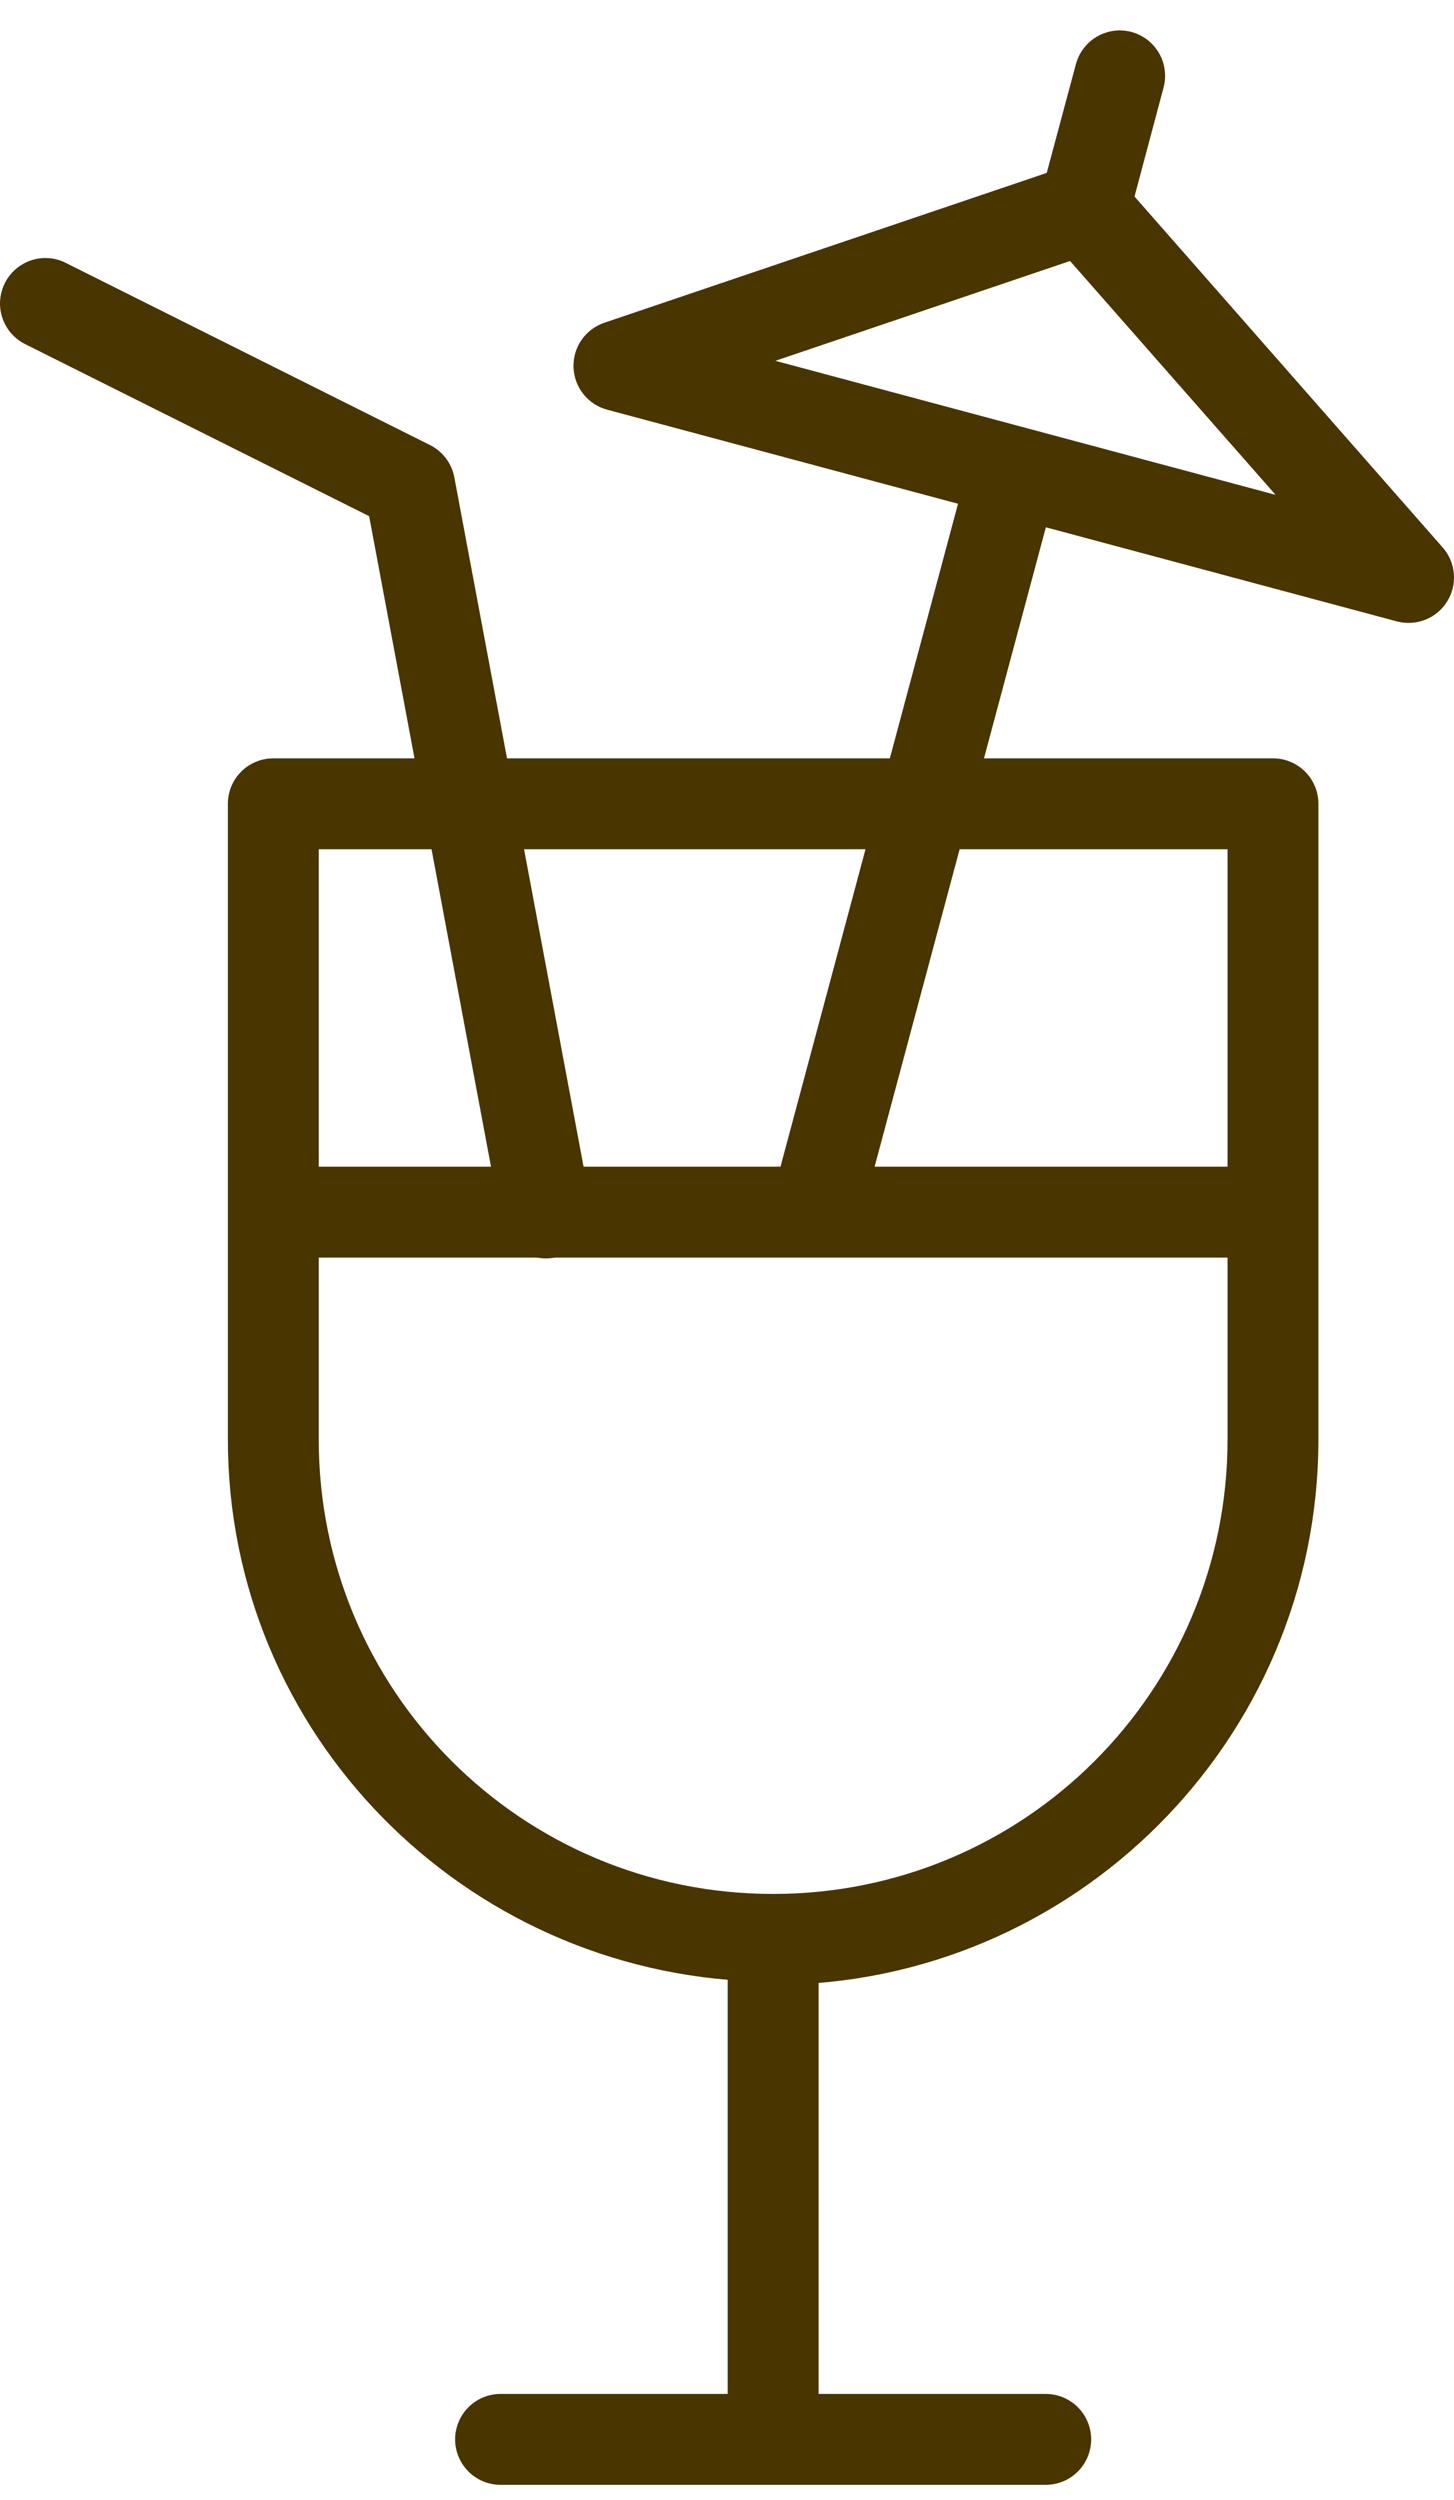 <svg width="32" height="55" viewBox="0 0 32 55" fill="none" xmlns="http://www.w3.org/2000/svg">
<path fill-rule="evenodd" clip-rule="evenodd" d="M1.01 5.676C1.167 5.678 1.321 5.717 1.46 5.79L9.46 9.79C9.599 9.858 9.72 9.958 9.813 10.082C9.907 10.205 9.971 10.349 9.999 10.501L13 26.501C13.024 26.63 13.022 26.763 12.995 26.891C12.968 27.02 12.915 27.142 12.841 27.25C12.767 27.359 12.672 27.452 12.562 27.523C12.451 27.595 12.328 27.645 12.199 27.669C12.069 27.693 11.937 27.691 11.808 27.664C11.679 27.637 11.557 27.585 11.449 27.51C11.34 27.436 11.248 27.341 11.176 27.23C11.104 27.12 11.055 26.997 11.031 26.868L8.124 11.356L0.569 7.579C0.363 7.481 0.198 7.316 0.099 7.11C0 6.905 -0.026 6.672 0.026 6.451C0.077 6.229 0.203 6.031 0.382 5.891C0.561 5.75 0.783 5.673 1.01 5.676Z" fill="#483500"/>
<path fill-rule="evenodd" clip-rule="evenodd" d="M24.721 0.672C24.869 0.684 25.012 0.728 25.14 0.802C25.268 0.875 25.379 0.977 25.463 1.098C25.548 1.219 25.604 1.358 25.628 1.504C25.653 1.65 25.645 1.799 25.604 1.941L24.831 4.84C24.797 4.967 24.738 5.086 24.659 5.191C24.579 5.295 24.479 5.382 24.365 5.448C24.252 5.514 24.126 5.557 23.996 5.574C23.866 5.591 23.733 5.583 23.606 5.549C23.479 5.515 23.36 5.457 23.256 5.377C23.151 5.297 23.064 5.197 22.998 5.083C22.932 4.97 22.889 4.844 22.872 4.714C22.855 4.584 22.863 4.451 22.897 4.324L23.675 1.426C23.732 1.197 23.869 0.996 24.06 0.858C24.252 0.72 24.486 0.654 24.721 0.672Z" fill="#483500"/>
<path fill-rule="evenodd" clip-rule="evenodd" d="M21.343 10.117L23.276 10.637L18.877 27.055L16.944 26.539L21.343 10.117Z" fill="#483500"/>
<path fill-rule="evenodd" clip-rule="evenodd" d="M23.839 3.582C23.985 3.579 24.131 3.607 24.265 3.666C24.399 3.724 24.519 3.812 24.616 3.922L31.753 12.047C31.894 12.208 31.979 12.41 31.997 12.624C32.014 12.837 31.963 13.05 31.85 13.232C31.737 13.414 31.569 13.555 31.37 13.634C31.171 13.713 30.952 13.727 30.745 13.672L13.357 9.012C13.151 8.956 12.969 8.835 12.836 8.667C12.704 8.499 12.629 8.294 12.622 8.08C12.615 7.866 12.676 7.656 12.798 7.48C12.919 7.304 13.093 7.172 13.296 7.102L23.542 3.633C23.638 3.602 23.738 3.584 23.839 3.582ZM23.55 5.742L17.065 7.938L28.073 10.887L23.55 5.742Z" fill="#483500"/>
<path d="M28.016 16.684C28.282 16.684 28.536 16.789 28.723 16.977C28.911 17.164 29.016 17.418 29.016 17.684V31.668C29.016 38.284 23.632 43.668 17.015 43.668C16.891 43.666 16.768 43.641 16.652 43.594C10.214 43.39 5.015 38.155 5.015 31.668V17.684C5.015 17.419 5.12 17.164 5.308 16.977C5.495 16.789 5.749 16.684 6.015 16.684L28.016 16.684ZM27.016 18.684H7.015V31.668C7.015 37.203 11.48 41.668 17.015 41.668C22.55 41.668 27.016 37.203 27.016 31.668V18.684Z" fill="#483500"/>
<path fill-rule="evenodd" clip-rule="evenodd" d="M23 52.668C23.133 52.666 23.264 52.691 23.387 52.74C23.51 52.789 23.622 52.863 23.717 52.956C23.811 53.049 23.886 53.16 23.937 53.282C23.988 53.404 24.015 53.535 24.015 53.668C24.015 53.801 23.988 53.932 23.937 54.054C23.886 54.176 23.811 54.287 23.717 54.38C23.622 54.473 23.51 54.547 23.387 54.596C23.264 54.645 23.133 54.67 23 54.668H11.031C10.898 54.67 10.767 54.645 10.644 54.596C10.521 54.547 10.409 54.473 10.314 54.38C10.22 54.287 10.145 54.176 10.094 54.054C10.043 53.932 10.016 53.801 10.016 53.668C10.016 53.535 10.043 53.404 10.094 53.282C10.145 53.16 10.22 53.049 10.314 52.956C10.409 52.863 10.521 52.789 10.644 52.74C10.767 52.691 10.898 52.666 11.031 52.668H23Z" fill="#483500"/>
<path fill-rule="evenodd" clip-rule="evenodd" d="M18.016 42.668V53.668H16.015V42.668H18.016Z" fill="#483500"/>
<path fill-rule="evenodd" clip-rule="evenodd" d="M28.016 25.668V27.668H6.015V25.668H28.016Z" fill="#483500"/>
</svg>

